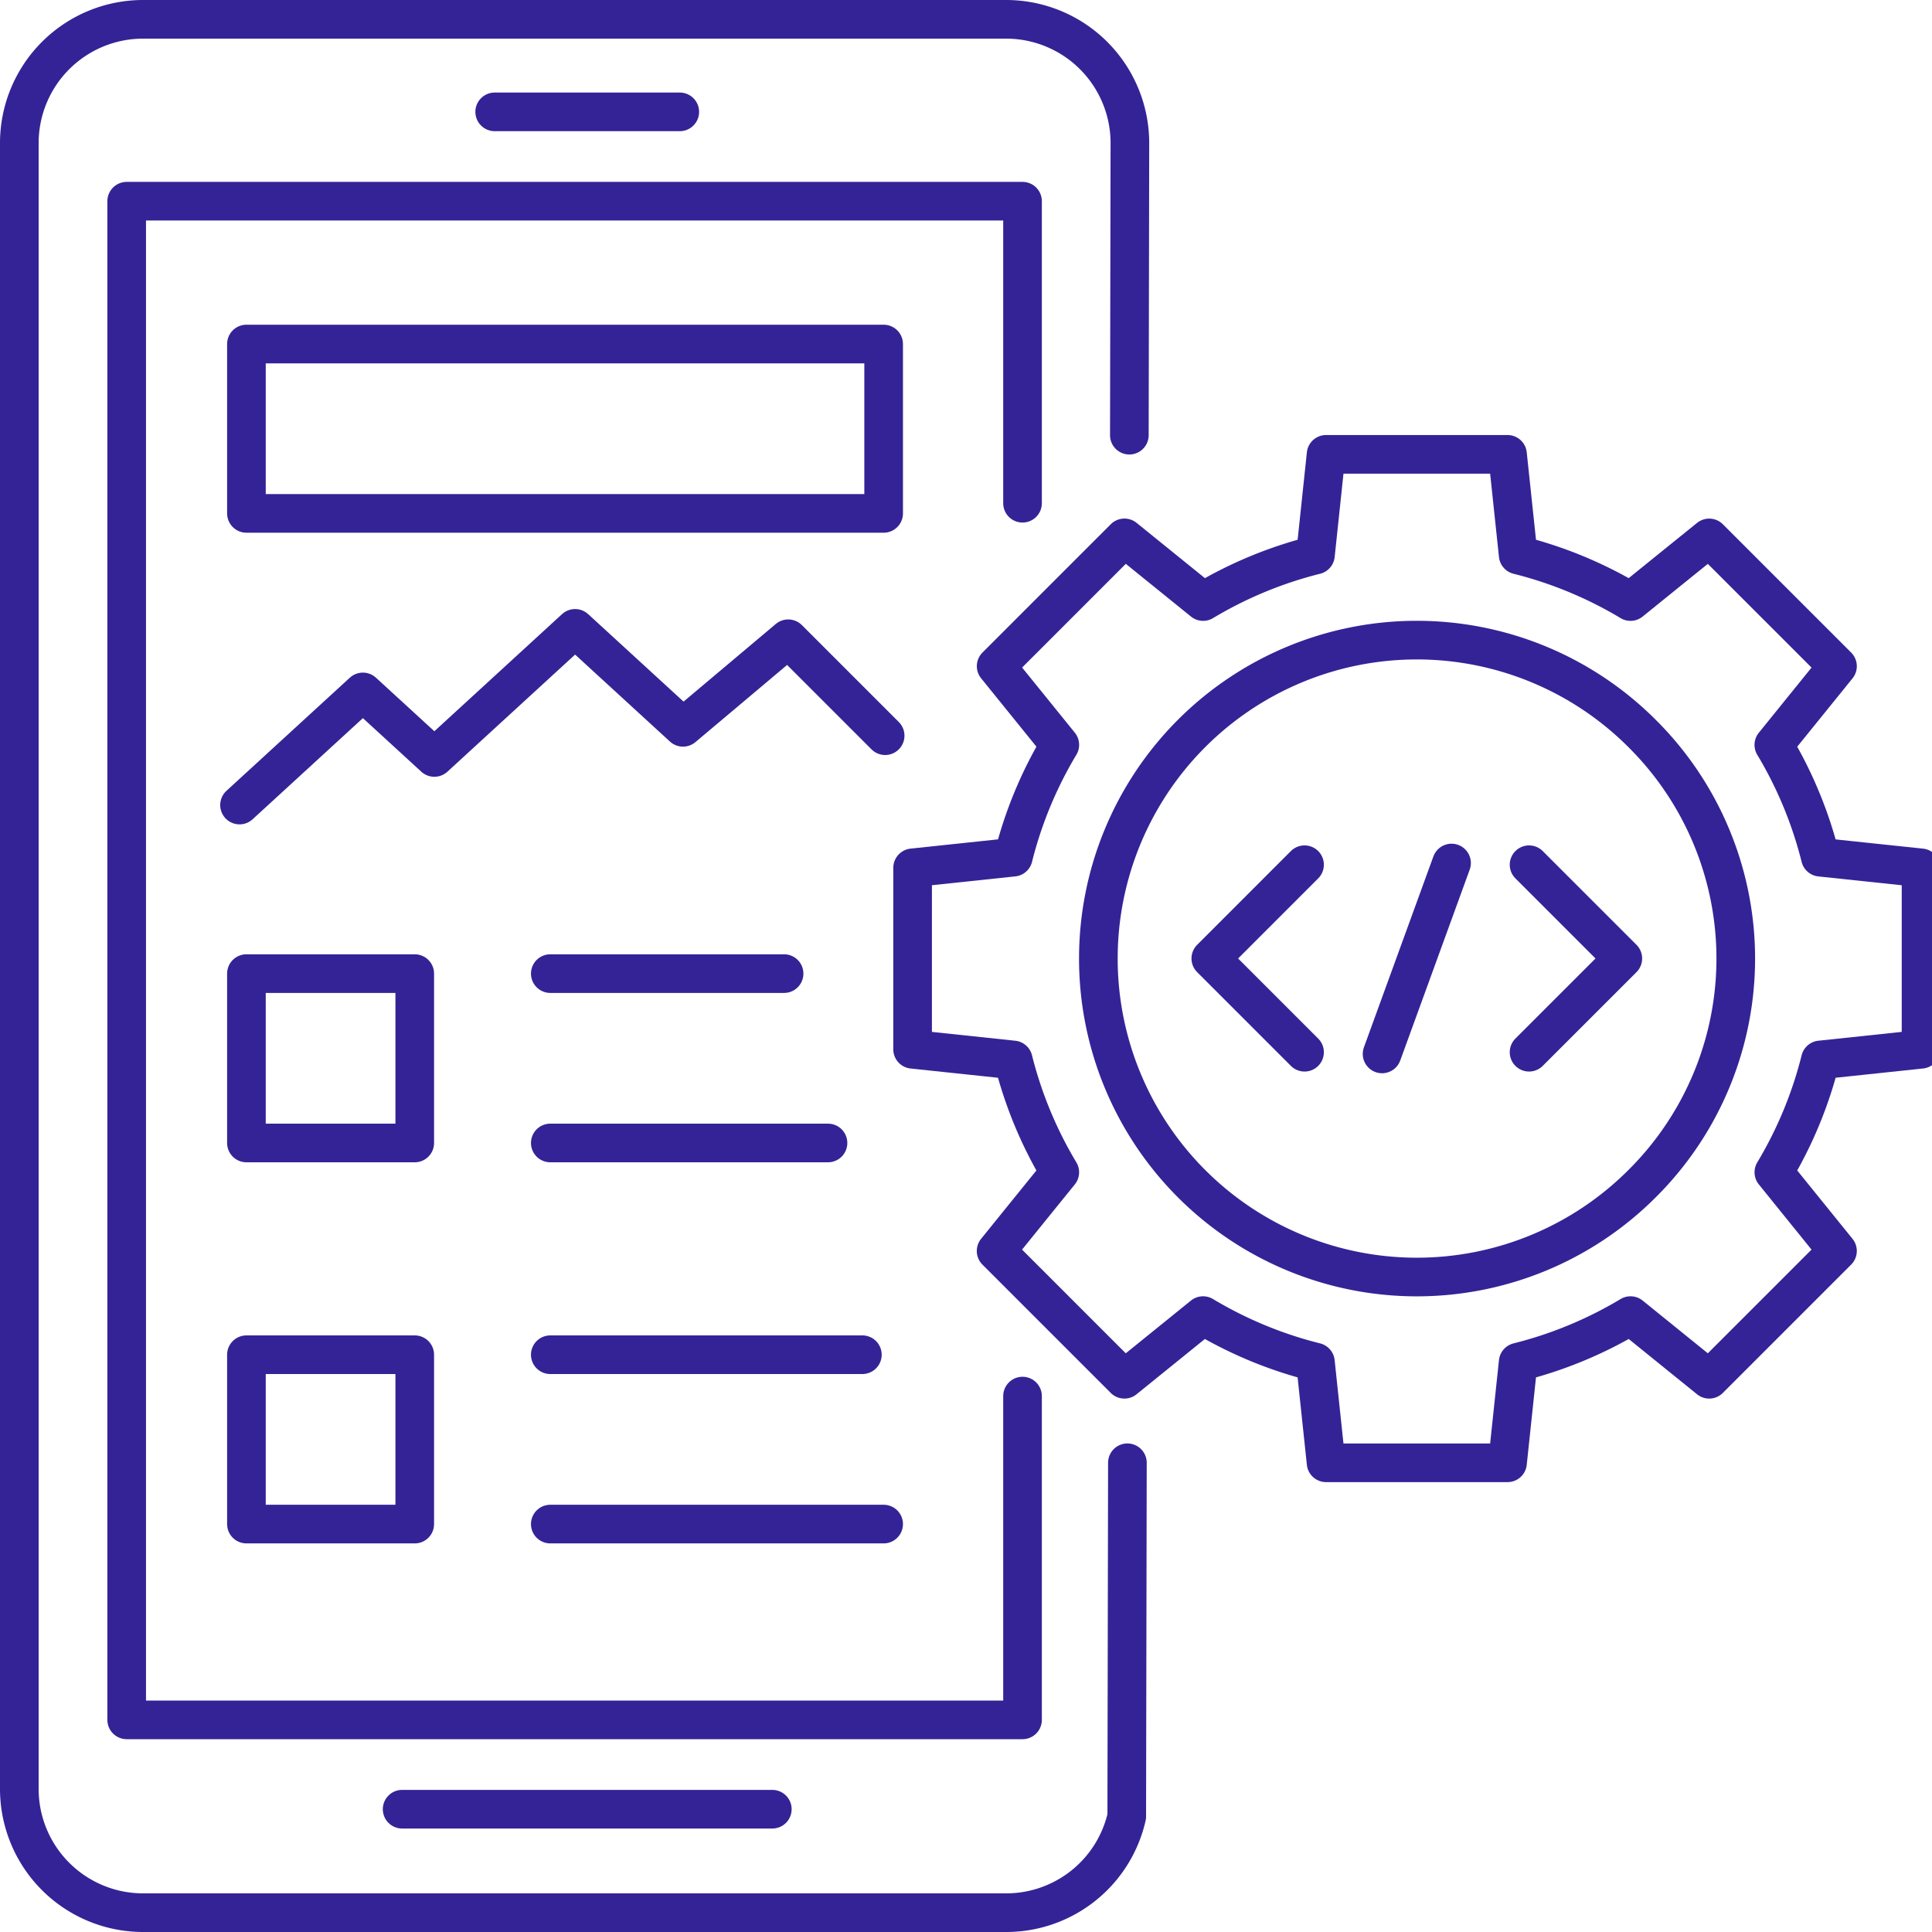 <svg id="Layer_1" data-name="Layer 1" xmlns="http://www.w3.org/2000/svg" viewBox="0 0 100 100"><defs><style>.cls-1{fill:none;stroke:#342396;stroke-linecap:round;stroke-linejoin:round;stroke-width:2px;}</style></defs><line class="cls-1" x1="20.814" y1="93.644" x2="39.975" y2="93.644"/><line class="cls-1" x1="25.605" y1="5.79" x2="35.185" y2="5.79"/><polyline class="cls-1" points="52.926 26.047 52.926 10.414 6.557 10.414 6.557 89.02 52.926 89.02 52.926 72.261"/><path class="cls-1" d="M58.455,22.524l.028-15.098A6.407,6.407,0,0,0,52.096,1H7.387A6.407,6.407,0,0,0,1,7.426V92.574A6.407,6.407,0,0,0,7.387,99H52.096a6.398,6.398,0,0,0,6.224-4.979l.034-18.308"/><polyline class="cls-1" points="12.398 41.669 18.783 35.814 22.482 39.206 29.767 32.524 35.352 37.646 40.798 33.062 45.815 38.079"/><line class="cls-1" x1="28.483" y1="50.394" x2="40.584" y2="50.394"/><rect class="cls-1" x="12.755" y="50.394" width="8.712" height="8.766"/><rect class="cls-1" x="12.755" y="17.807" width="32.982" height="8.766"/><line class="cls-1" x1="28.483" y1="59.16" x2="42.857" y2="59.16"/><line class="cls-1" x1="28.483" y1="70.12" x2="44.636" y2="70.12"/><rect class="cls-1" x="12.755" y="70.12" width="8.712" height="8.766"/><line class="cls-1" x1="28.483" y1="78.886" x2="45.737" y2="78.886"/><path class="cls-1" d="M96.827,44.645l-2.605-.276a21.404,21.404,0,0,0-2.408-5.814l1.647-2.036,1.647-2.036-1.66-1.66-1.66-1.66-1.66-1.66-1.66-1.66L86.431,29.488l-2.036,1.647a21.403,21.403,0,0,0-5.814-2.408L78.305,26.122l-.276-2.605H68.638L68.363,26.122l-.276,2.605a21.403,21.403,0,0,0-5.814,2.408l-2.036-1.647-2.036-1.647-1.66,1.66-1.66,1.66-1.66,1.66-1.66,1.66,1.647,2.036,1.647,2.036a21.404,21.404,0,0,0-2.408,5.814l-2.605.276-2.605.276L47.236,47.268v7.043l2.605.276,2.605.276a21.402,21.402,0,0,0,2.408,5.815L53.206,62.713,51.559,64.75l1.66,1.66,1.66,1.66,1.66,1.66,1.66,1.66,2.036-1.647,2.036-1.647a21.394,21.394,0,0,0,5.815,2.408l.276,2.605.276,2.605H78.029l.276-2.605.276-2.605a21.395,21.395,0,0,0,5.815-2.408l2.036,1.647,2.036,1.647,1.66-1.66,1.66-1.66,1.66-1.66,1.66-1.66-1.647-2.036L91.815,60.677a21.402,21.402,0,0,0,2.408-5.815l2.605-.276,2.605-.276V47.268l0-2.348Z"/><path class="cls-1" d="M84.989,61.271a16.483,16.483,0,1,1,0-23.311A16.421,16.421,0,0,1,84.989,61.271Z"/><line class="cls-1" x1="71.536" y1="54.551" x2="75.132" y2="44.67"/><polyline class="cls-1" points="79.144 44.758 83.997 49.611 79.144 54.463"/><polyline class="cls-1" points="67.523 44.758 62.671 49.611 67.523 54.463"/></svg>